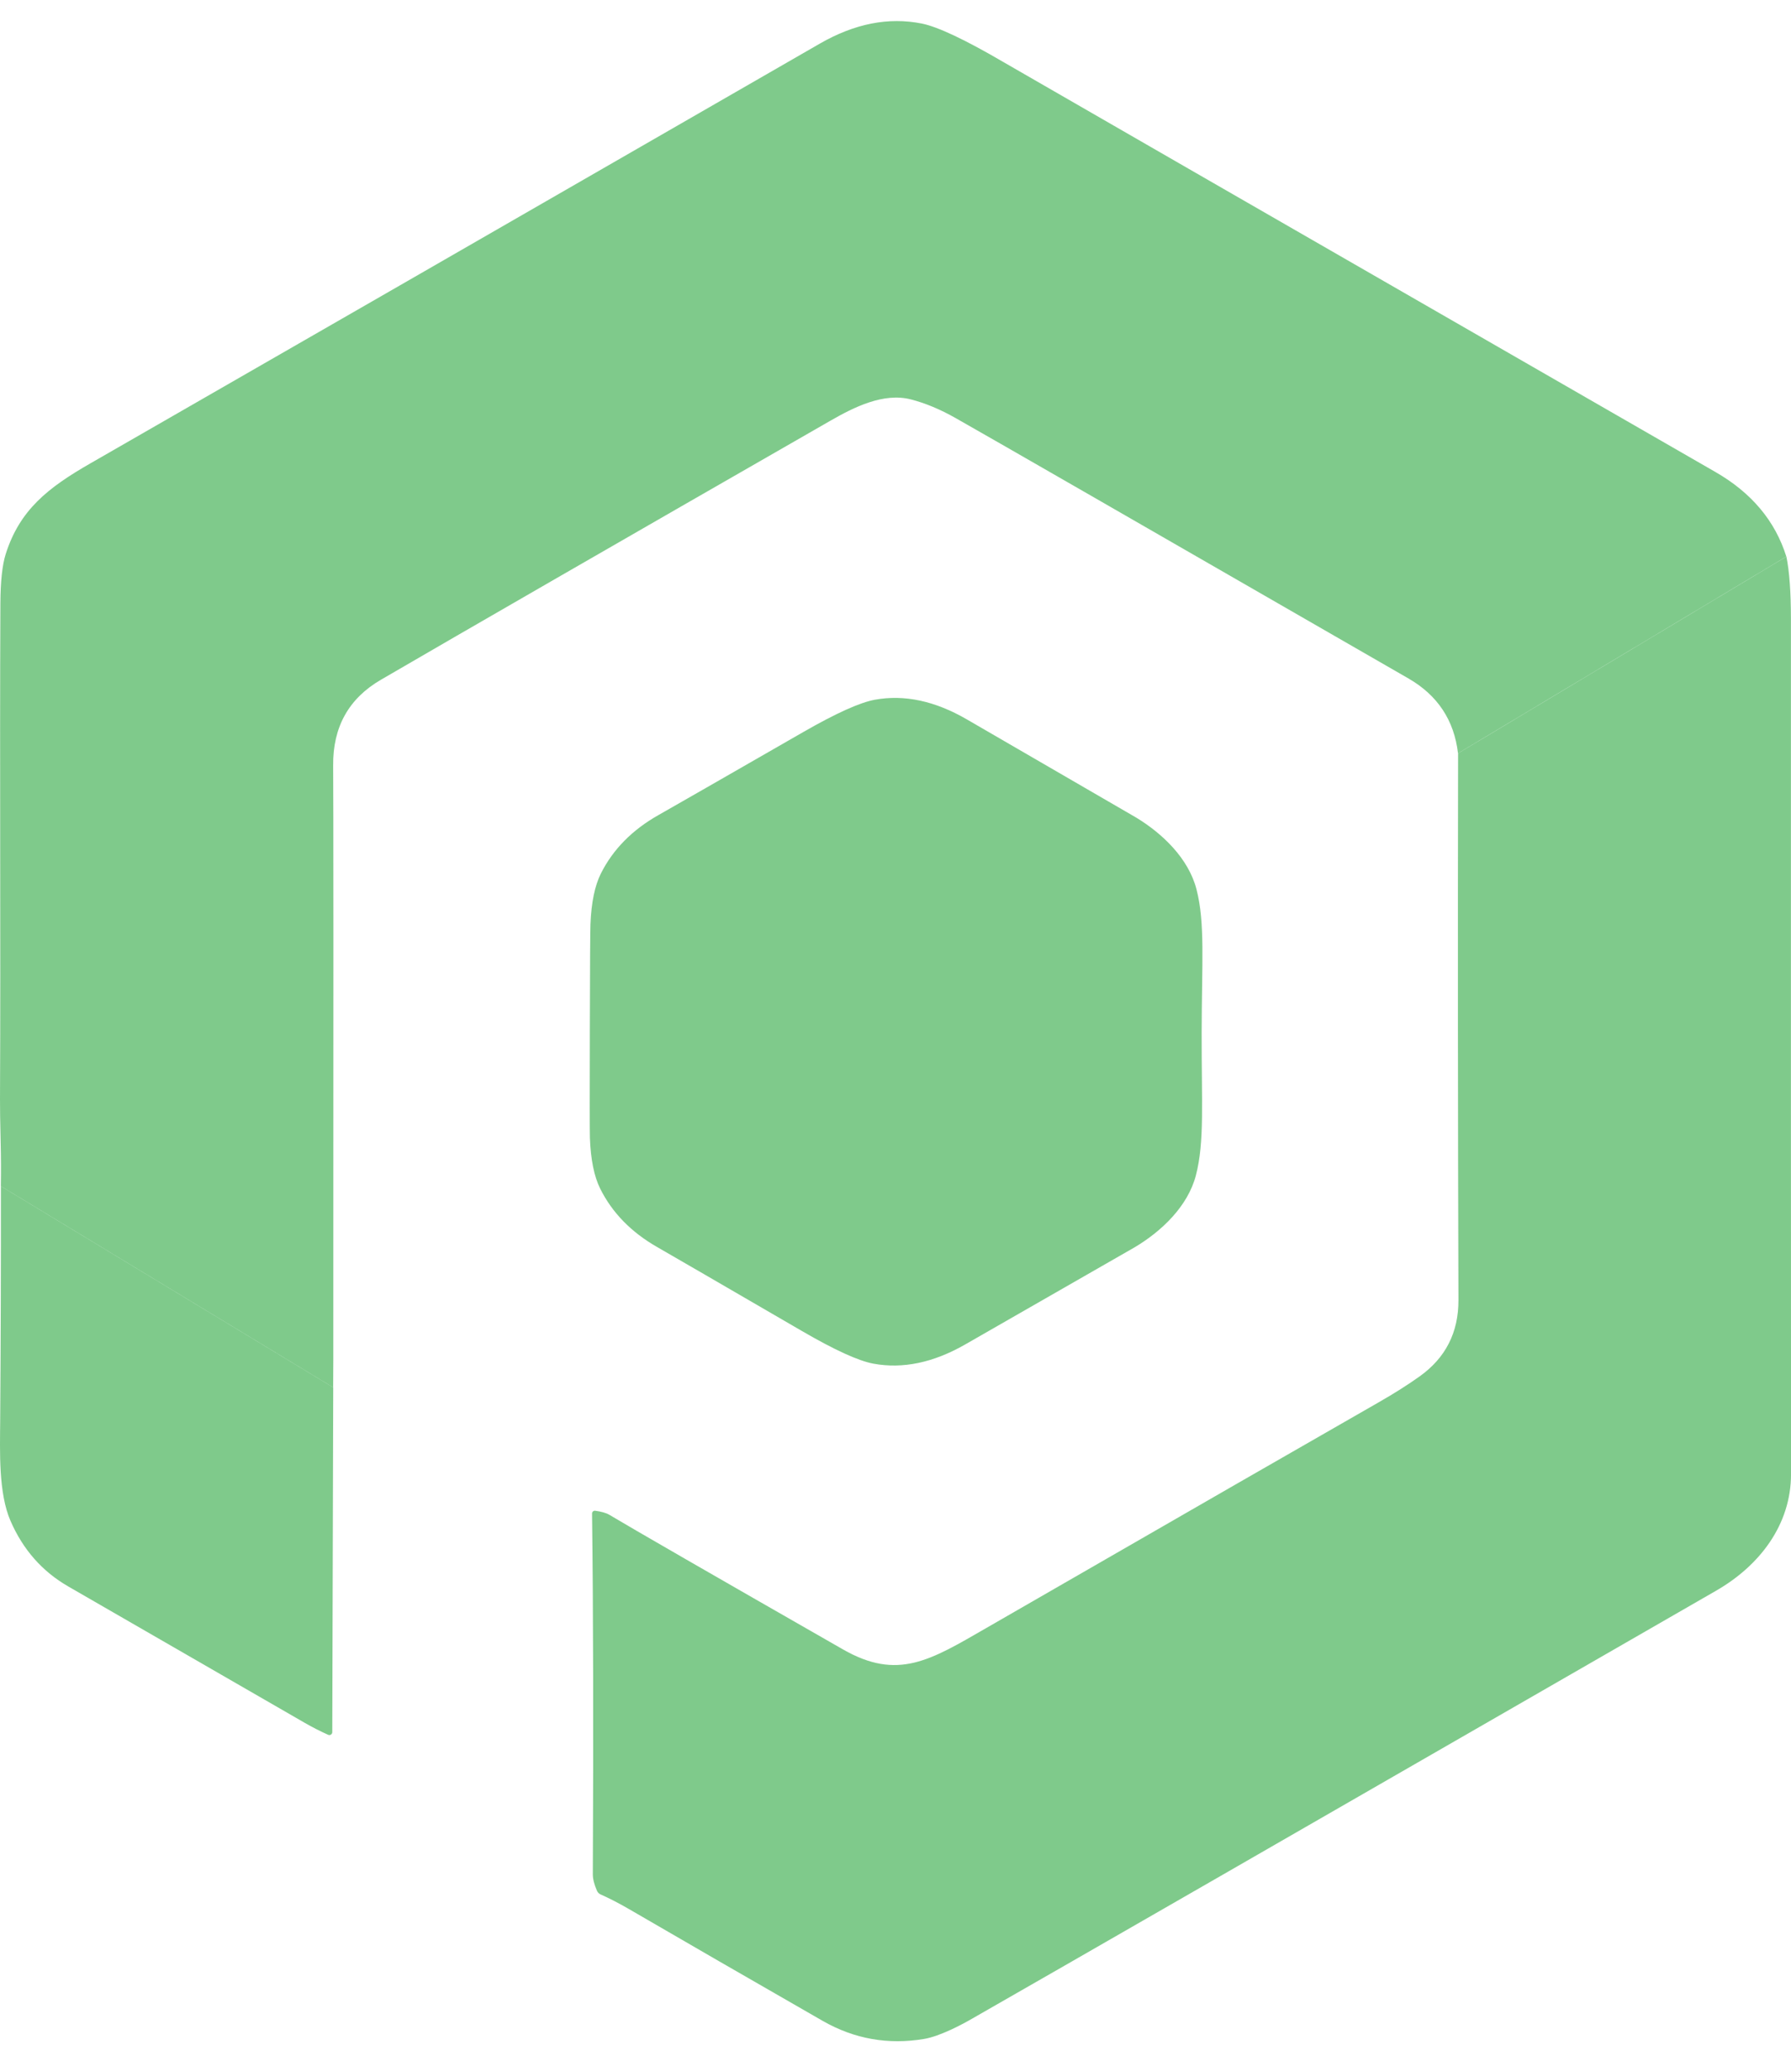 <svg width="51" height="59" viewBox="0 0 51 59" fill="none" xmlns="http://www.w3.org/2000/svg">
<path d="M50.867 15.847L41.518 21.449C41.407 20.507 40.937 19.797 40.108 19.319C32.455 14.91 28.157 12.438 27.212 11.904C26.773 11.655 26.349 11.478 25.939 11.373C25.158 11.17 24.313 11.597 23.652 11.976C17.514 15.499 13.245 17.959 10.845 19.356C9.929 19.889 9.476 20.703 9.487 21.798C9.495 22.629 9.496 28.277 9.491 38.741C9.491 38.975 9.49 39.229 9.487 39.504L0.024 33.774C0.031 33.345 0.029 32.933 0.019 32.538C0.005 31.944 -0.002 31.532 0 31.302C0.022 26.633 -0.011 21.921 0.011 17.186C0.014 16.558 0.064 16.089 0.162 15.778C0.559 14.524 1.356 13.891 2.582 13.189C7.657 10.274 14.578 6.292 23.345 1.242C24.337 0.671 25.305 0.481 26.25 0.671C26.706 0.763 27.482 1.129 28.578 1.77C29.007 2.02 35.764 5.91 48.849 13.44C49.877 14.031 50.55 14.834 50.867 15.847Z" fill="#009719" fill-opacity="0.5"/>
<path d="M50.869 15.848C50.955 16.272 50.998 16.862 50.998 17.619C50.997 27.618 50.998 35.735 51.001 41.97C51.001 43.419 50.103 44.58 48.872 45.29C37.113 52.062 30.045 56.128 27.666 57.487C27.385 57.649 26.766 57.979 26.317 58.055C25.288 58.228 24.324 58.056 23.424 57.54C21.314 56.329 19.477 55.269 17.911 54.358C17.625 54.192 17.355 54.053 17.101 53.94C17.056 53.92 17.02 53.884 16.999 53.837C16.921 53.657 16.881 53.501 16.881 53.37C16.901 49.295 16.894 45.87 16.859 43.094C16.859 43.083 16.862 43.072 16.866 43.061C16.871 43.051 16.877 43.042 16.886 43.035C16.894 43.027 16.904 43.022 16.915 43.019C16.925 43.015 16.936 43.014 16.947 43.016C17.128 43.04 17.264 43.079 17.354 43.133C18.014 43.528 20.23 44.805 24.002 46.963C25.564 47.858 26.484 47.279 28.084 46.356C33.79 43.068 37.515 40.925 39.26 39.928C39.703 39.675 40.092 39.428 40.427 39.189C41.166 38.661 41.533 37.938 41.53 37.019C41.514 31.809 41.51 26.62 41.52 21.45L50.869 15.848Z" fill="#009719" fill-opacity="0.5"/>
<path d="M34.218 29.398C34.213 31.384 34.304 32.514 34.053 33.47C33.825 34.342 33.085 35.053 32.315 35.512C32.22 35.568 30.611 36.491 27.487 38.28C26.579 38.801 25.706 38.983 24.869 38.828C24.442 38.748 23.764 38.438 22.833 37.897C20.535 36.562 19.163 35.766 18.715 35.509C17.973 35.085 17.431 34.529 17.09 33.843C16.918 33.496 16.82 33.014 16.798 32.399C16.792 32.221 16.791 31.207 16.796 29.355C16.8 27.503 16.806 26.488 16.814 26.311C16.838 25.696 16.938 25.216 17.112 24.869C17.457 24.184 18.002 23.631 18.746 23.21C19.195 22.956 20.571 22.167 22.875 20.843C23.809 20.307 24.489 20 24.916 19.923C25.754 19.771 26.626 19.958 27.531 20.483C30.646 22.289 32.251 23.219 32.346 23.275C33.113 23.738 33.849 24.453 34.072 25.326C34.319 26.284 34.222 27.413 34.218 29.398Z" fill="#009719" fill-opacity="0.5"/>
<path d="M9.489 39.506L9.462 49.32C9.462 49.334 9.459 49.347 9.452 49.359C9.446 49.371 9.436 49.382 9.424 49.389C9.413 49.397 9.399 49.402 9.386 49.403C9.372 49.404 9.358 49.401 9.345 49.396C9.124 49.297 8.904 49.185 8.684 49.059C8.039 48.687 5.793 47.392 1.944 45.172C1.203 44.745 0.654 44.122 0.299 43.304C-0.046 42.514 -0.001 41.316 0.005 40.467C0.021 38.194 0.028 35.964 0.026 33.776L9.489 39.506Z" fill="#009719" fill-opacity="0.5"/>
</svg>
